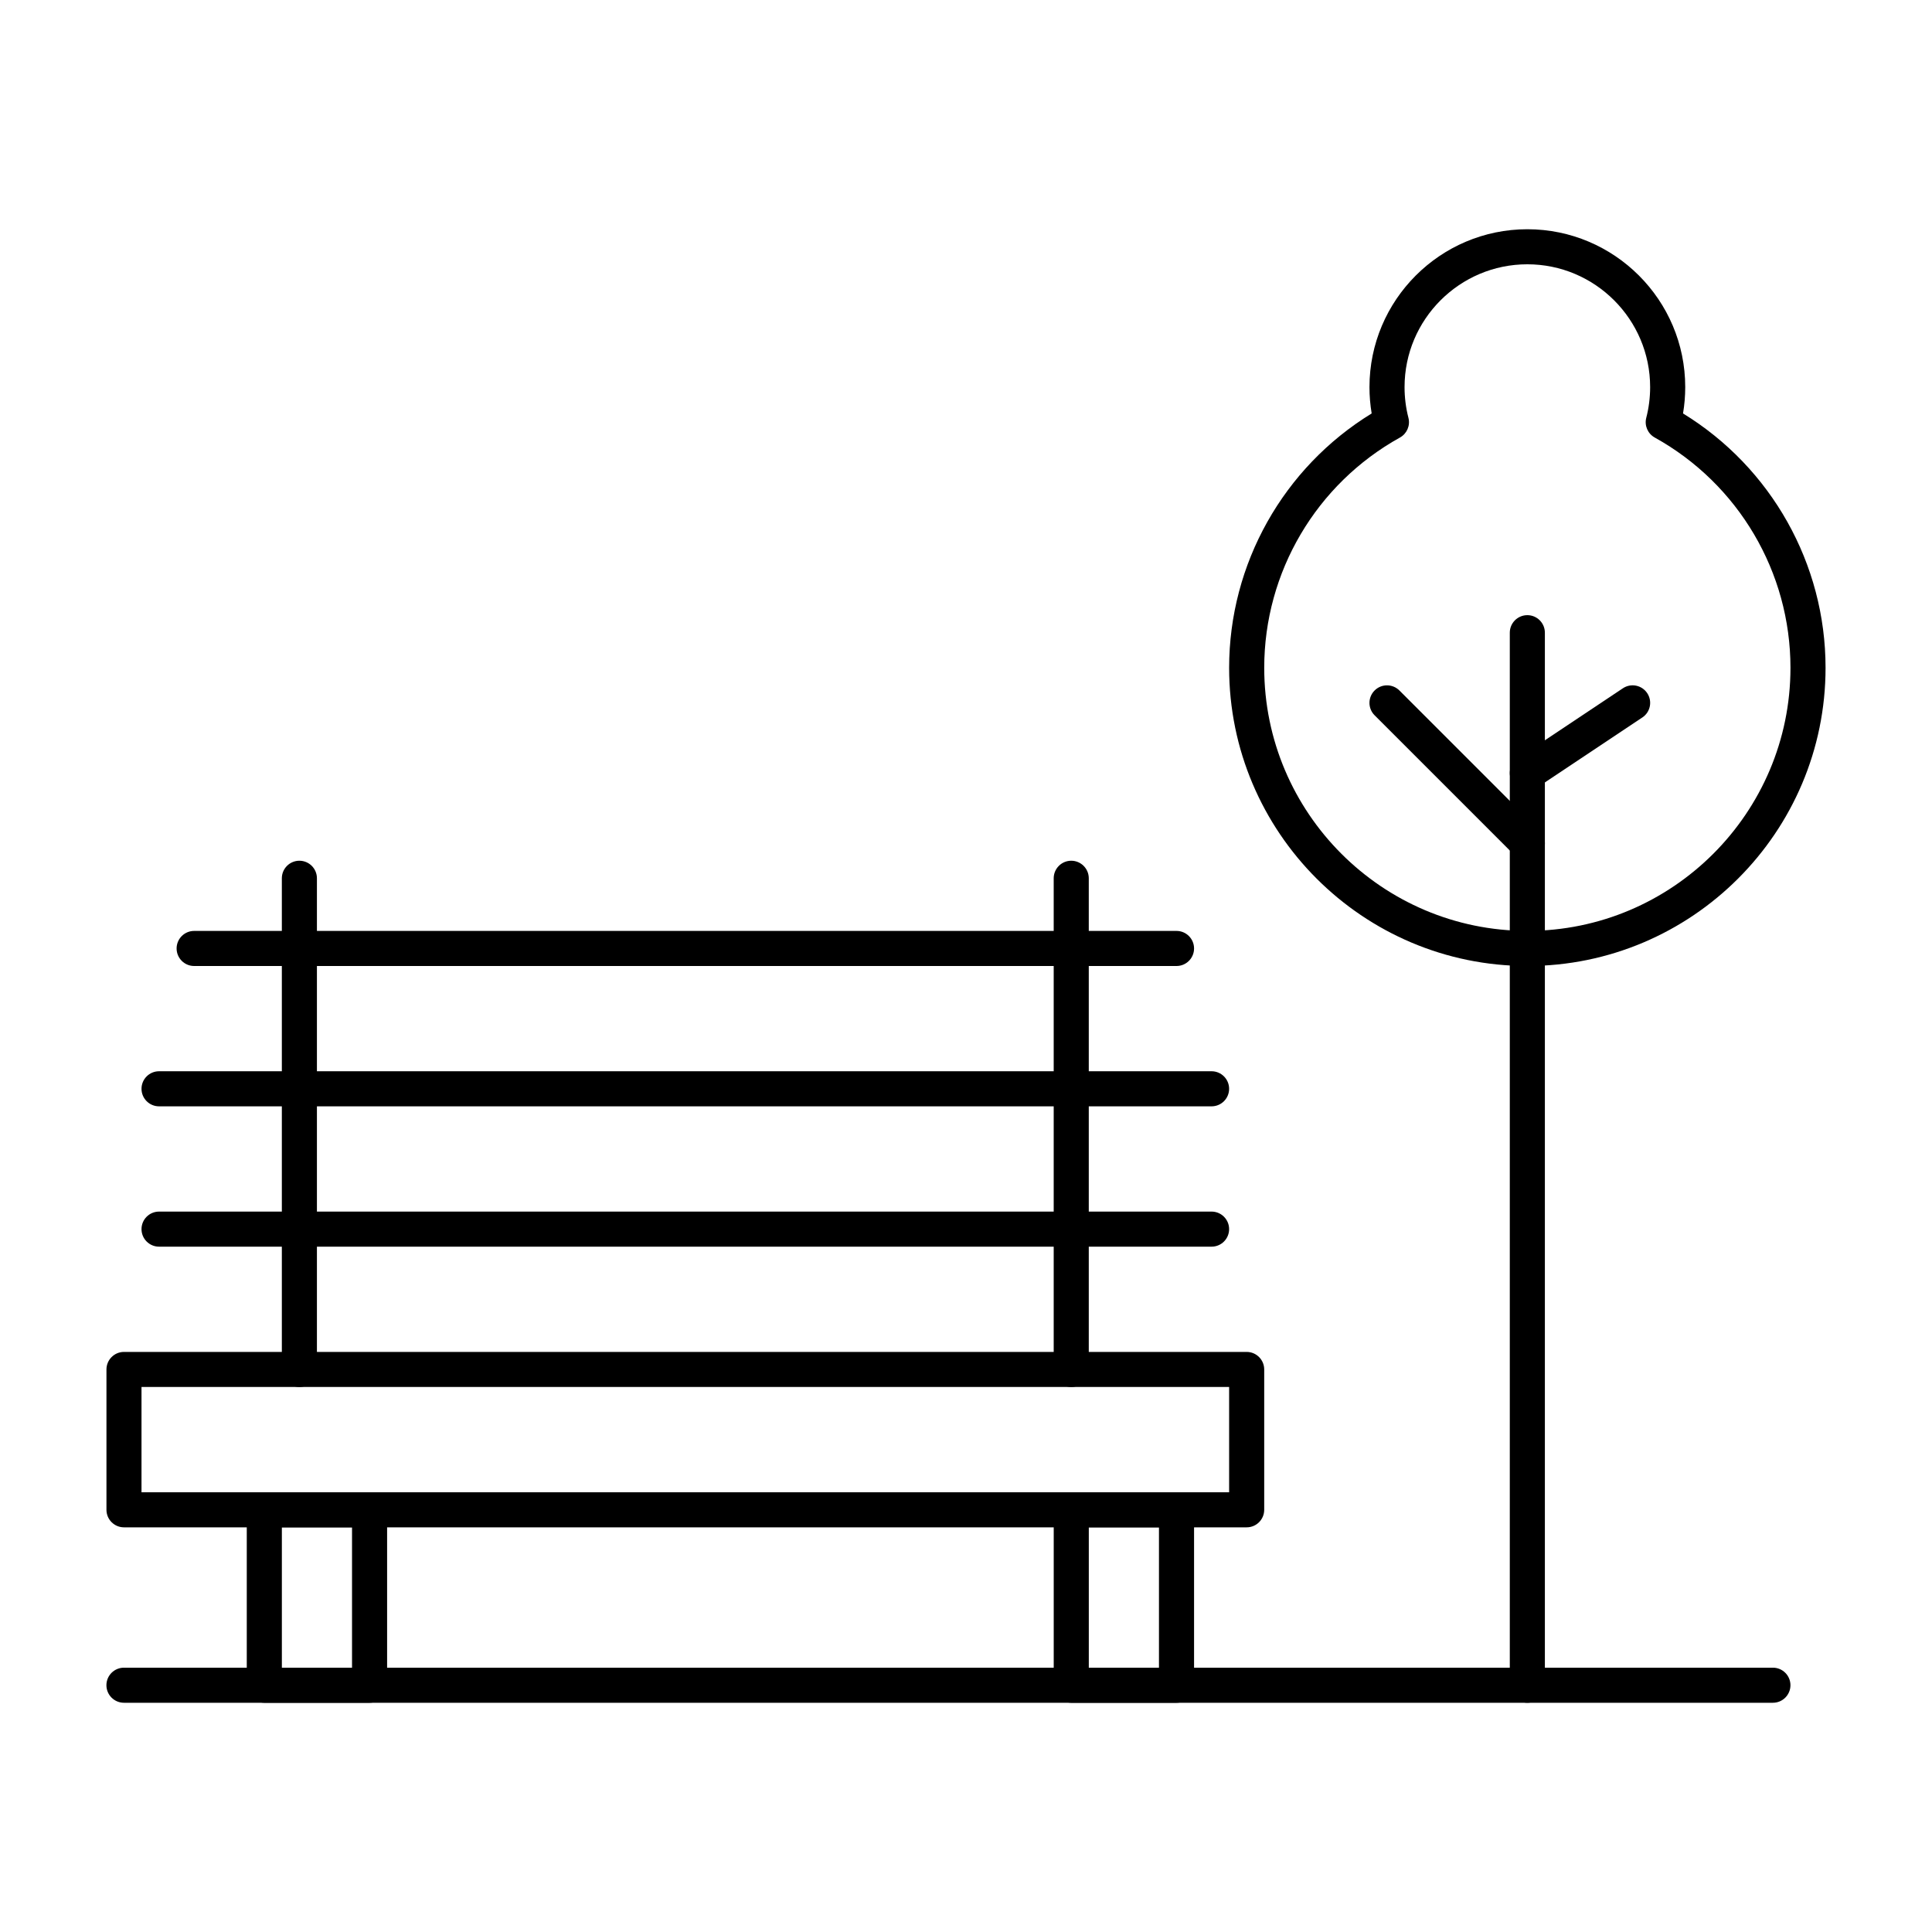 <?xml version="1.0" encoding="UTF-8"?>
<!-- Uploaded to: ICON Repo, www.iconrepo.com, Generator: ICON Repo Mixer Tools -->
<svg fill="#000000" width="800px" height="800px" version="1.1" viewBox="144 144 512 512" xmlns="http://www.w3.org/2000/svg">
 <g>
  <path d="m474.38 548.76h-297.52c-2.566 0-4.648-2.082-4.648-4.648v-37.191c0-2.566 2.082-4.648 4.648-4.648h297.52c2.566 0 4.648 2.082 4.648 4.648v37.191c0 2.566-2.078 4.648-4.648 4.648zm-292.88-9.297h288.23v-27.895h-288.23z"/>
  <path d="m465.08 437.19h-278.93c-2.566 0-4.648-2.082-4.648-4.648 0-2.566 2.082-4.648 4.648-4.648h278.93c2.566 0 4.648 2.082 4.648 4.648 0 2.57-2.082 4.648-4.648 4.648z"/>
  <path d="m455.79 400h-260.34c-2.566 0-4.648-2.082-4.648-4.648 0-2.566 2.082-4.648 4.648-4.648h260.34c2.566 0 4.648 2.082 4.648 4.648 0 2.566-2.082 4.648-4.648 4.648z"/>
  <path d="m465.08 474.38h-278.93c-2.566 0-4.648-2.082-4.648-4.648 0-2.566 2.082-4.648 4.648-4.648h278.93c2.566 0 4.648 2.082 4.648 4.648 0 2.57-2.082 4.648-4.648 4.648z"/>
  <path d="m241.94 595.25h-27.895c-2.566 0-4.648-2.082-4.648-4.648v-46.488c0-2.566 2.082-4.648 4.648-4.648h27.895c2.566 0 4.648 2.082 4.648 4.648v46.488c0 2.566-2.082 4.648-4.648 4.648zm-23.242-9.297h18.594v-37.191h-18.594z"/>
  <path d="m455.79 595.25h-27.895c-2.566 0-4.648-2.082-4.648-4.648v-46.488c0-2.566 2.082-4.648 4.648-4.648h27.895c2.566 0 4.648 2.082 4.648 4.648v46.488c0 2.566-2.082 4.648-4.648 4.648zm-23.246-9.297h18.594v-37.191h-18.594z"/>
  <path d="m223.34 511.57c-2.566 0-4.648-2.082-4.648-4.648v-130.17c0-2.566 2.082-4.648 4.648-4.648s4.648 2.082 4.648 4.648v130.17c0 2.566-2.082 4.648-4.648 4.648z"/>
  <path d="m427.89 511.57c-2.566 0-4.648-2.082-4.648-4.648v-130.17c0-2.566 2.082-4.648 4.648-4.648s4.648 2.082 4.648 4.648v130.17c0 2.566-2.078 4.648-4.648 4.648z"/>
  <path d="m548.76 595.25c-2.566 0-4.648-2.082-4.648-4.648v-278.93c0-2.566 2.082-4.648 4.648-4.648 2.566 0 4.648 2.082 4.648 4.648v278.93c0 2.566-2.082 4.648-4.648 4.648z"/>
  <path d="m548.76 400c-43.578 0-79.027-35.453-79.027-79.031 0-27.555 14.387-53.066 37.773-67.402-0.387-2.297-0.582-4.633-0.582-6.977 0-23.07 18.77-41.84 41.84-41.84s41.84 18.77 41.84 41.84c0 2.348-0.195 4.68-0.582 6.977 23.383 14.336 37.77 39.852 37.77 67.402 0 43.578-35.453 79.031-79.031 79.031zm0-185.96c-17.941 0-32.539 14.598-32.539 32.543 0 2.758 0.344 5.496 1.027 8.141 0.527 2.051-0.395 4.199-2.246 5.227-22.188 12.305-35.969 35.684-35.969 61.016 0 38.449 31.281 69.73 69.73 69.73s69.73-31.281 69.73-69.73c0-25.332-13.781-48.711-35.969-61.016-1.852-1.027-2.777-3.176-2.246-5.227 0.68-2.641 1.027-5.379 1.027-8.141-0.004-17.941-14.605-32.543-32.547-32.543z"/>
  <path d="m548.76 372.11c-1.188 0-2.379-0.453-3.285-1.359l-37.191-37.191c-1.816-1.816-1.816-4.758 0-6.574 1.812-1.816 4.758-1.816 6.574 0l37.191 37.191c1.816 1.816 1.816 4.758 0 6.574-0.91 0.906-2.102 1.359-3.289 1.359z"/>
  <path d="m548.77 353.51c-1.504 0-2.977-0.727-3.871-2.07-1.426-2.137-0.848-5.023 1.289-6.445l27.895-18.594c2.137-1.426 5.023-0.848 6.445 1.289 1.426 2.137 0.848 5.023-1.289 6.445l-27.895 18.594c-0.793 0.527-1.688 0.781-2.574 0.781z"/>
  <path d="m613.84 595.25h-436.99c-2.566 0-4.648-2.082-4.648-4.648 0-2.566 2.082-4.648 4.648-4.648h436.99c2.566 0 4.648 2.082 4.648 4.648-0.004 2.566-2.082 4.648-4.652 4.648z"/>
 </g>
</svg>